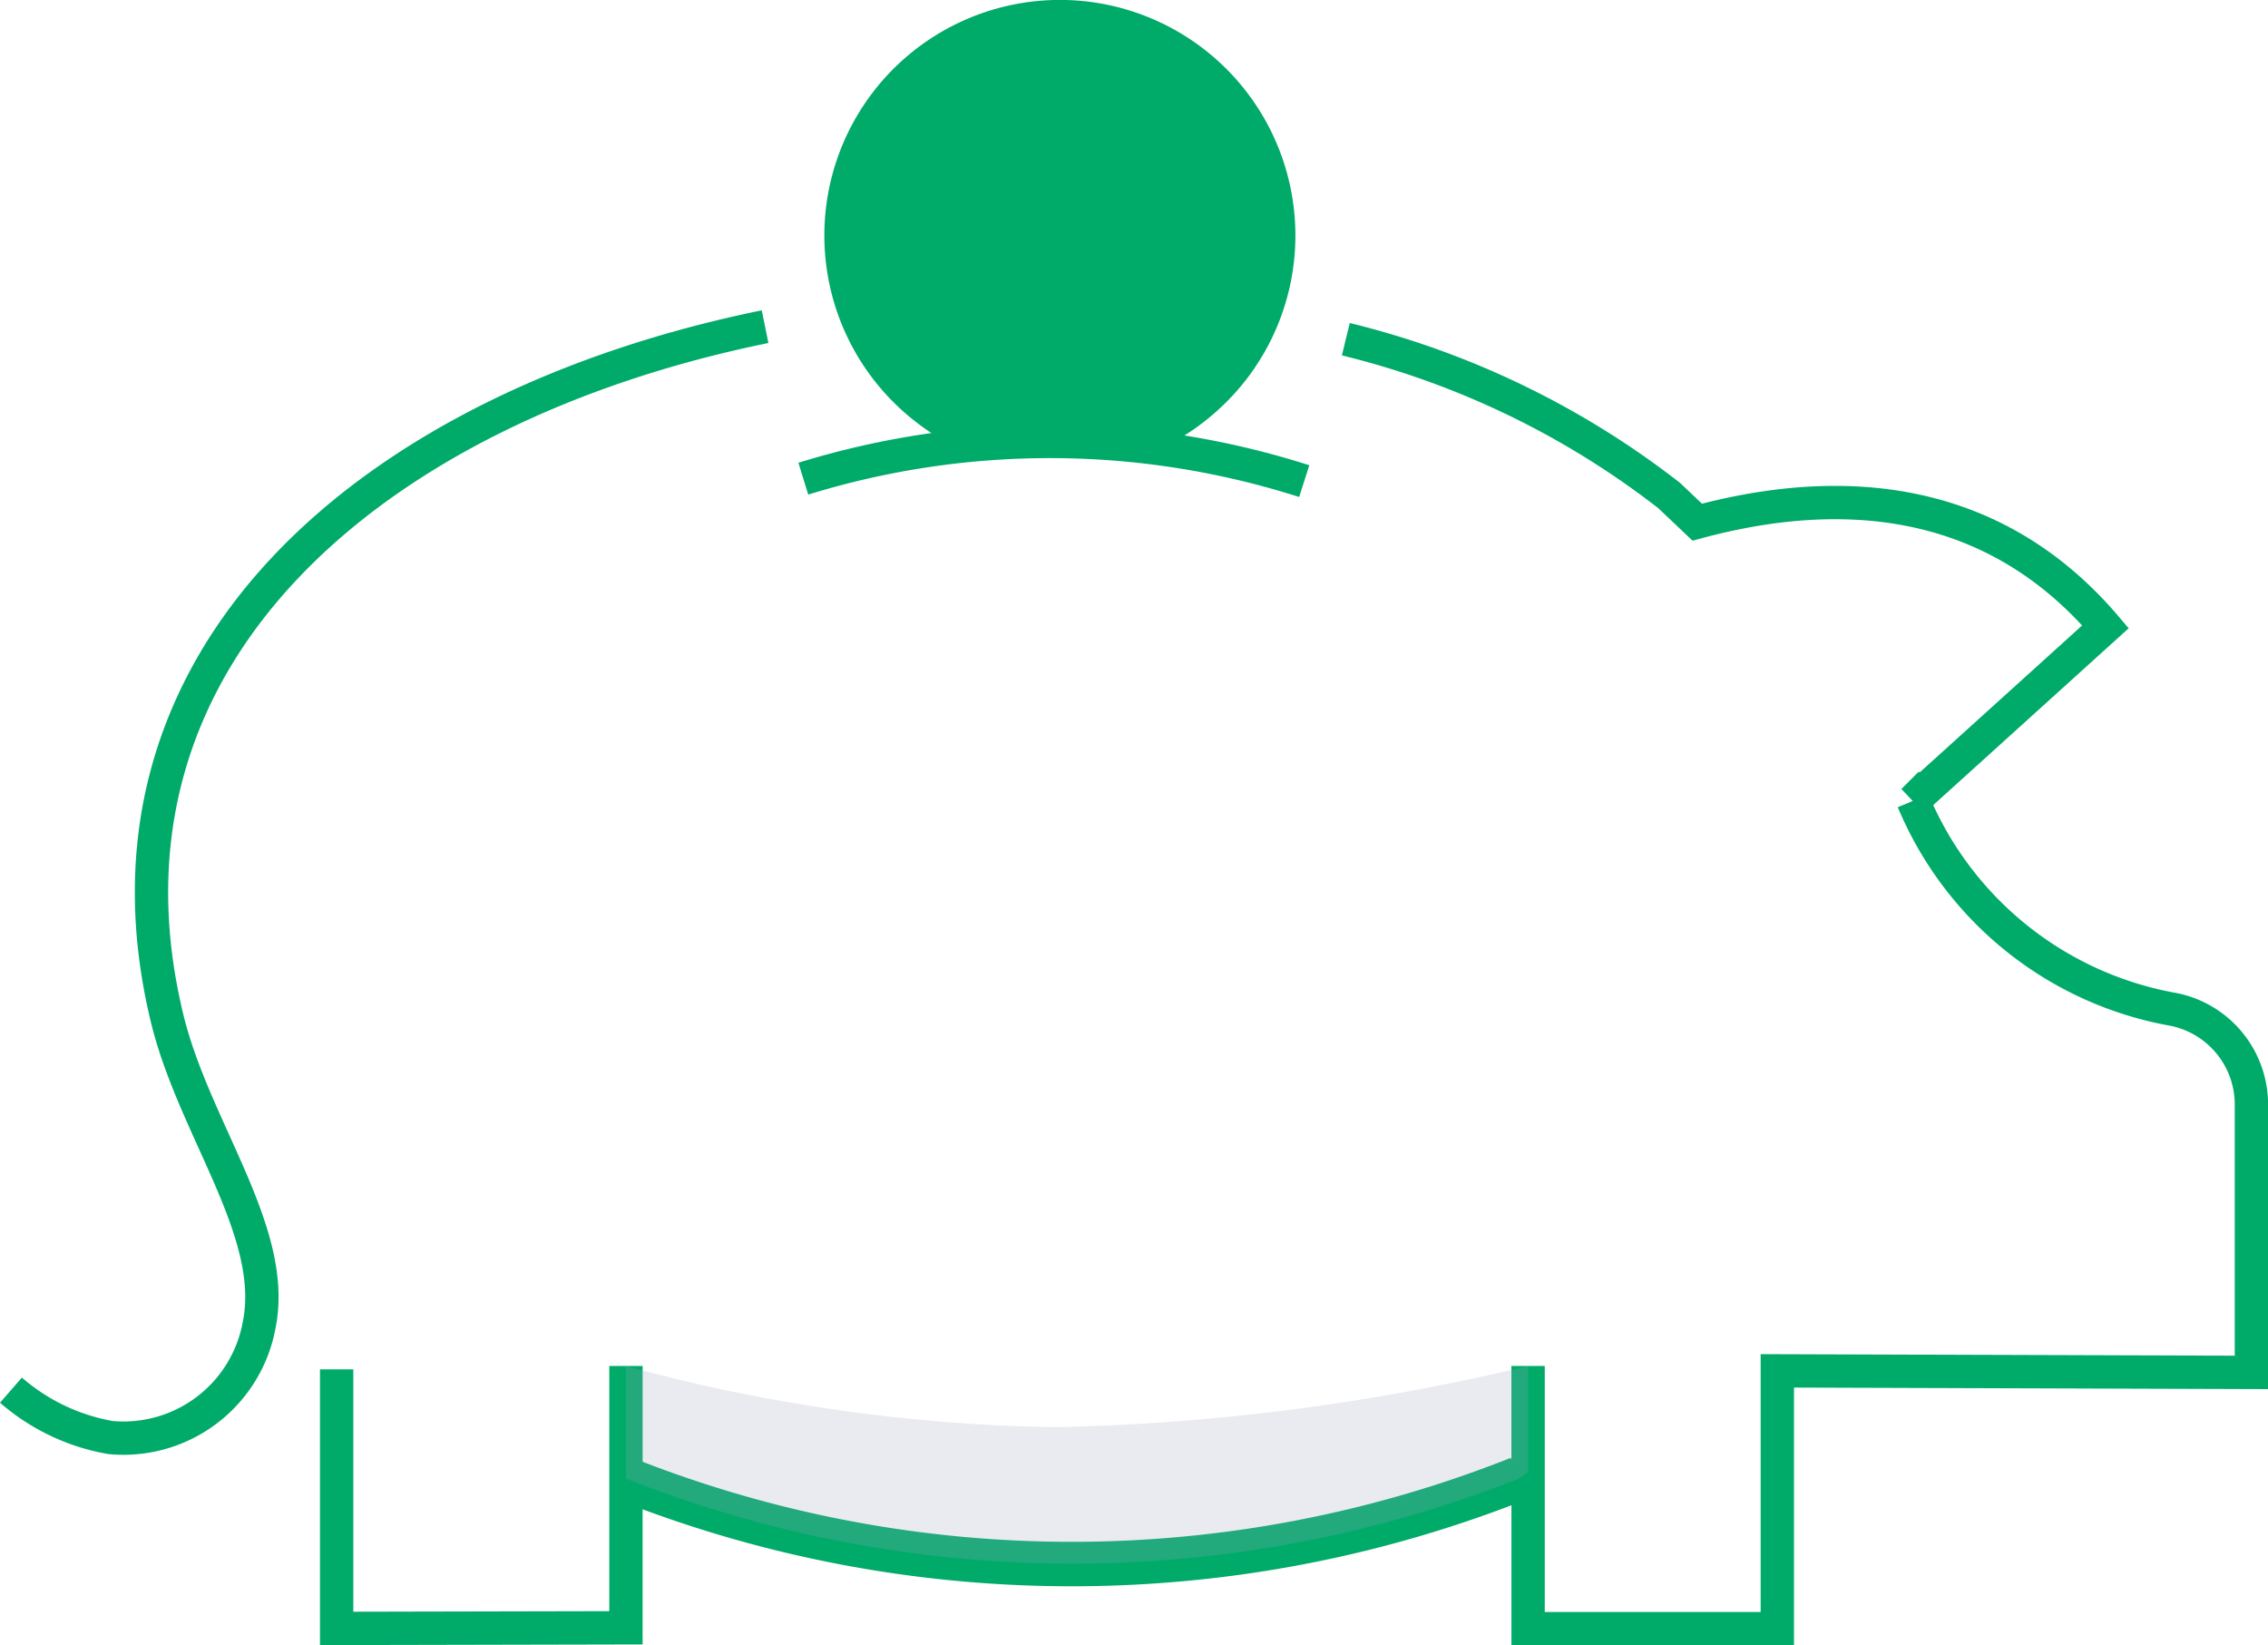 <svg xmlns="http://www.w3.org/2000/svg" width="102.073" height="74.04" viewBox="0 0 102.073 74.04"><g transform="translate(0.493)"><path d="M44.15,11.09A38.634,38.634,0,0,1,58.7,18.123l1.266,1.2c5.106-1.376,12.676-1.982,18.374,4.707l-8.657,7.831h0a15.663,15.663,0,0,0,11.713,9.387,4.363,4.363,0,0,1,3.51,4.335v12L63.57,57.513v11.6H52.353V57.293" transform="translate(15.927 4.174)" fill="none" stroke="#00ab6a" stroke-miterlimit="10" stroke-width="1.5"/><path d="M34.44,10.68C16.823,14.272,3.528,25.5,7.547,41.881c1.225,4.941,4.955,9.552,4.129,13.694a6.207,6.207,0,0,1-6.7,5.092A9.235,9.235,0,0,1,.5,58.535" transform="translate(-0.5 4.02)" fill="none" stroke="#00ab6a" stroke-miterlimit="10" stroke-width="1.5"/><path d="M24.17,44.66V56.441l-13.02.028V44.811" transform="translate(3.508 16.808)" fill="none" stroke="#00ab6a" stroke-miterlimit="10" stroke-width="1.5"/><path d="M20.56,48.34a54.558,54.558,0,0,0,40.257,0" transform="translate(7.049 18.192)" fill="none" stroke="#00ab6a" stroke-miterlimit="10" stroke-width="2"/><path d="M32.7,19.957a11.01,11.01,0,0,1-1.541-1.018,10.6,10.6,0,1,1,14.878-1.8,10.8,10.8,0,0,1-3.936,3.11" transform="translate(9.51 0.001)" fill="#00ab6a"/><path d="M26.41,16.108a37.587,37.587,0,0,1,22.544.11" transform="translate(9.251 5.432)" fill="none" stroke="#00ab6a" stroke-miterlimit="10" stroke-width="1.5"/><path d="M61.212,44.66v4.776l-.413.289a54.64,54.64,0,0,1-40.189,0h0V44.66a77.4,77.4,0,0,0,19.365,2.753A99.632,99.632,0,0,0,61.212,44.66Z" transform="translate(7.068 16.808)" fill="#9aa4be" opacity="0.22"/></g></svg>